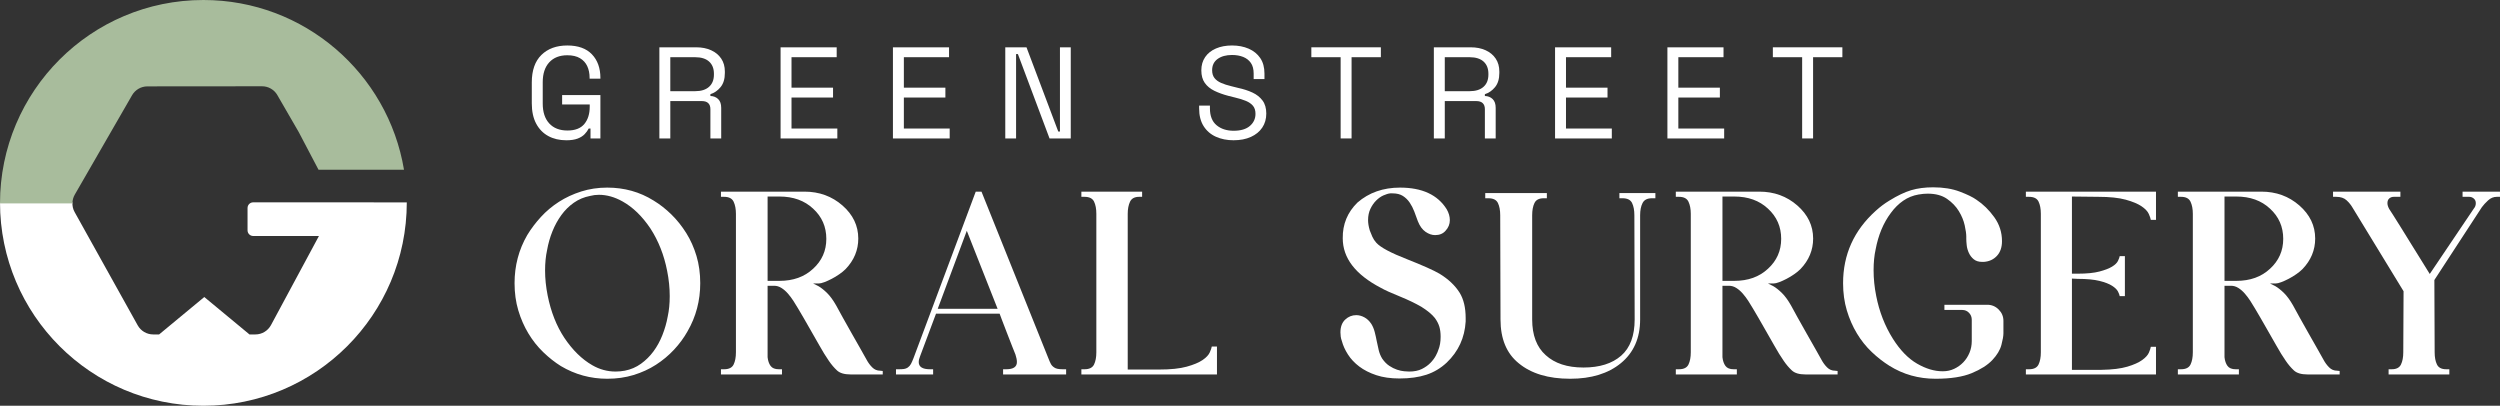 <?xml version="1.0" encoding="UTF-8"?><svg id="Layer_2" xmlns="http://www.w3.org/2000/svg" viewBox="0 0 779.155 126.46"><rect x="0" y="0" width="779.155" height="126.46" fill="#333333" stroke="none"/><g id="Components"><g id="_9cb63b81-e4fd-4e41-ac65-885442708a9d_7"><path d="M214.289,103.239c-1.137,2.034-2.543,3.948-4.217,5.742-1.675,1.794-3.559,3.364-5.652,4.71-2.094,1.346-4.411,2.408-6.953,3.186-2.543.776-5.279,1.166-8.209,1.166-5.204,0-10.02-1.316-14.445-3.947-1.914-1.196-3.754-2.647-5.518-4.352-1.765-1.705-3.306-3.647-4.62-5.832-1.316-2.183-2.363-4.575-3.141-7.178-.777-2.602-1.166-5.428-1.166-8.479,0-5.441,1.315-10.437,3.947-14.982,1.196-1.974,2.616-3.858,4.262-5.652,1.645-1.795,3.514-3.364,5.607-4.71,2.094-1.347,4.41-2.423,6.953-3.231,2.542-.808,5.249-1.211,8.12-1.211,5.323,0,10.138,1.346,14.444,4.037,1.975,1.197,3.827,2.647,5.562,4.352,1.734,1.705,3.275,3.634,4.621,5.787,1.346,2.153,2.407,4.53,3.185,7.133.777,2.602,1.167,5.428,1.167,8.477,0,5.444-1.316,10.438-3.948,14.983ZM207.919,84.398c-.957-4.903-2.691-9.3-5.203-13.188-2.572-3.827-5.473-6.64-8.703-8.434-2.453-1.375-4.905-2.063-7.356-2.063-.958,0-1.885.12-2.781.358-1.855.359-3.53,1.062-5.024,2.108-1.496,1.048-2.797,2.333-3.903,3.858-1.107,1.525-2.034,3.216-2.781,5.068-.748,1.855-1.301,3.8-1.659,5.832-.42,1.915-.628,4.037-.628,6.37,0,2.513.269,5.114.807,7.806,1.017,5.085,2.751,9.48,5.204,13.188,2.571,3.829,5.473,6.67,8.703,8.523,2.272,1.316,4.694,1.974,7.267,1.974.956,0,1.914-.09,2.871-.269,1.853-.359,3.528-1.077,5.024-2.153,1.494-1.077,2.795-2.362,3.902-3.858,1.106-1.494,2.033-3.185,2.781-5.069.748-1.884,1.302-3.812,1.66-5.786.418-1.914.628-4.038.628-6.37,0-2.571-.269-5.204-.808-7.896Z" style="fill:#fff;"/><path d="M255.022,89.153c.837.479,1.733,1.182,2.691,2.108.956.929,1.913,2.229,2.871,3.903.477.896,1.166,2.153,2.063,3.768.896,1.615,1.839,3.29,2.826,5.024.986,1.735,1.913,3.364,2.781,4.89.866,1.525,1.48,2.617,1.839,3.275.478.896,1.062,1.69,1.75,2.377.686.689,1.51,1.032,2.467,1.032l.808.09v1.076h-10.049c-1.915,0-3.319-.418-4.217-1.256-.896-.837-1.735-1.824-2.512-2.961-.958-1.375-1.944-2.975-2.961-4.8-1.018-1.824-2.034-3.603-3.051-5.339-.658-1.195-1.301-2.316-1.929-3.364-.628-1.046-1.182-1.987-1.66-2.826-.419-.718-.896-1.494-1.435-2.332-.539-.837-1.122-1.615-1.75-2.333s-1.301-1.301-2.019-1.75c-.718-.448-1.467-.673-2.243-.673h-2.063v22.251c.119,1.137.434,2.049.942,2.736.507.689,1.359,1.031,2.557,1.031h.987v1.615h-19.02v-1.615h.986c1.495,0,2.481-.493,2.961-1.48.478-.986.718-2.257.718-3.812v-43.155c0-1.494-.239-2.75-.718-3.768-.479-1.017-1.466-1.525-2.961-1.525h-.986v-1.615h26.019c4.604,0,8.553,1.435,11.843,4.307,3.288,2.871,4.935,6.311,4.935,10.317,0,3.589-1.316,6.76-3.948,9.511-.538.538-1.197,1.076-1.974,1.614-.778.539-1.57,1.019-2.377,1.435-.808.42-1.57.763-2.288,1.032-.718.27-1.287.403-1.705.403h-1.794l1.615.808ZM253.407,83.77c2.75-2.513,4.127-5.621,4.127-9.331,0-3.768-1.377-6.908-4.127-9.42-2.691-2.513-6.19-3.769-10.497-3.769h-3.679v26.288h3.679c4.307,0,7.806-1.257,10.497-3.769Z" style="fill:#fff;"/><path d="M290.819,115.082v1.615h-11.573v-1.615h.986c.598,0,1.106-.029,1.525-.09.418-.059.808-.208,1.166-.448.418-.299.748-.673.987-1.121.238-.449.508-1.062.808-1.84l19.379-51.857h1.795l20.814,51.857c.299.778.567,1.391.808,1.84.238.448.597.822,1.076,1.121.478.359,1.346.538,2.603.538h1.076v1.615h-19.648v-1.615h.987c2.212,0,3.319-.747,3.319-2.243,0-.657-.15-1.435-.448-2.332-.121-.299-.449-1.122-.987-2.468-.538-1.346-1.092-2.766-1.66-4.262-.568-1.494-1.092-2.856-1.569-4.082-.479-1.225-.718-1.868-.718-1.929h-19.828l-4.935,13.188c-.3.718-.448,1.346-.448,1.884,0,1.496,1.166,2.243,3.499,2.243h.986ZM301.316,71.927l-9.062,24.314h18.662l-9.601-24.314Z" style="fill:#fff;"/><path d="M355.057,61.34c-1.435,0-2.393.509-2.871,1.525-.479,1.018-.718,2.273-.718,3.768v48.538h9.779c3.589,0,6.46-.299,8.613-.897,2.153-.597,3.798-1.285,4.935-2.063,1.136-.776,1.884-1.569,2.243-2.377.358-.808.567-1.42.628-1.84h1.615v8.703h-42.258v-1.615h.986c1.495,0,2.481-.493,2.961-1.48.478-.986.718-2.257.718-3.812v-43.155c0-1.555-.239-2.826-.718-3.812-.479-.987-1.466-1.48-2.961-1.48h-.986v-1.615h18.931v1.615h-.897Z" style="fill:#fff;"/><path d="M427.368,100.906c.477.778.837,1.631,1.076,2.558.238.928.449,1.87.628,2.826.18.957.389,1.915.628,2.871.238.957.598,1.825,1.077,2.602.657.957,1.391,1.705,2.198,2.243s1.614.941,2.422,1.211,1.555.435,2.243.493c.688.06,1.211.09,1.57.09,1.555,0,2.871-.269,3.947-.808,1.077-.538,1.974-1.18,2.691-1.929.718-.747,1.27-1.494,1.66-2.243.389-.747.643-1.33.763-1.749.477-1.136.718-2.513.718-4.127,0-1.196-.135-2.243-.403-3.141-.27-.897-.733-1.794-1.391-2.691-.897-1.136-2.304-2.302-4.217-3.499-1.855-1.076-4.098-2.153-6.729-3.229-2.691-1.077-4.665-1.975-5.921-2.692-7.896-4.127-11.844-9.271-11.844-15.432-.06-4.365,1.466-8.074,4.576-11.125,3.589-3.109,8.015-4.665,13.278-4.665,6.878,0,11.723,2.243,14.534,6.729.658,1.138.987,2.274.987,3.409,0,1.257-.448,2.364-1.346,3.32-.778.896-1.855,1.346-3.231,1.346-1.018,0-2.019-.344-3.005-1.032-.987-.686-1.78-1.778-2.378-3.274-.358-1.017-.733-2.033-1.121-3.051-.39-1.016-.868-1.942-1.435-2.781-.569-.837-1.272-1.525-2.108-2.063-.839-.538-1.915-.808-3.231-.808h-.718c-.599.06-1.301.27-2.108.628-.808.359-1.569.897-2.287,1.615s-1.316,1.586-1.795,2.602c-.479,1.019-.718,2.185-.718,3.499,0,.958.18,2.034.538,3.231.238.659.508,1.316.808,1.974.299.659.718,1.287,1.256,1.884,1.315,1.435,4.516,3.141,9.601,5.114,4.845,1.915,8.193,3.409,10.048,4.486,2.751,1.675,4.846,3.648,6.281,5.921,1.256,2.034,1.884,4.666,1.884,7.896v1.077c-.3,5.084-2.274,9.361-5.922,12.829-1.855,1.735-3.963,2.992-6.325,3.769-2.363.776-5.158,1.166-8.389,1.166-2.752,0-5.158-.345-7.222-1.031-2.064-.688-3.829-1.584-5.294-2.691-1.466-1.106-2.647-2.362-3.544-3.769-.897-1.404-1.525-2.796-1.884-4.172-.18-.478-.3-.942-.359-1.391-.06-.449-.09-.882-.09-1.301,0-1.734.494-3.064,1.48-3.993.987-.927,2.138-1.391,3.454-1.391.837,0,1.674.225,2.513.673.837.449,1.555,1.122,2.153,2.019Z" style="fill:#fff;"/><path d="M493.491,114.543c5.024,0,8.94-1.226,11.753-3.679,2.811-2.451,4.217-6.22,4.217-11.305l-.09-32.477c0-1.555-.239-2.826-.718-3.813-.479-.987-1.466-1.48-2.961-1.48h-.986v-1.615h11.215v1.615h-1.077c-1.435,0-2.408.493-2.915,1.48-.51.987-.763,2.259-.763,3.813v32.477c0,5.803-2.005,10.349-6.012,13.638-3.947,3.229-9.212,4.845-15.79,4.845-6.819,0-12.173-1.615-16.06-4.845-3.769-3.051-5.652-7.596-5.652-13.638l-.09-32.477c0-1.555-.24-2.826-.718-3.813-.479-.987-1.467-1.48-2.961-1.48h-.987v-1.615h19.2v1.615h-.987c-1.435,0-2.393.493-2.871,1.48s-.717,2.259-.717,3.813v32.477c0,4.905,1.404,8.613,4.217,11.126,2.811,2.572,6.729,3.857,11.753,3.857Z" style="fill:#fff;"/><path d="M552.615,89.153c.837.479,1.733,1.182,2.691,2.108.956.929,1.913,2.229,2.871,3.903.477.896,1.166,2.153,2.063,3.768.896,1.615,1.839,3.29,2.826,5.024.986,1.735,1.913,3.364,2.781,4.89.866,1.525,1.48,2.617,1.839,3.275.478.896,1.062,1.69,1.75,2.377.686.689,1.51,1.032,2.467,1.032l.808.09v1.076h-10.049c-1.915,0-3.319-.418-4.217-1.256-.896-.837-1.735-1.824-2.512-2.961-.958-1.375-1.944-2.975-2.961-4.8-1.018-1.824-2.034-3.603-3.051-5.339-.658-1.195-1.301-2.316-1.929-3.364-.628-1.046-1.182-1.987-1.66-2.826-.419-.718-.896-1.494-1.435-2.332-.539-.837-1.122-1.615-1.75-2.333-.628-.718-1.301-1.301-2.019-1.75-.718-.448-1.467-.673-2.243-.673h-2.063v22.251c.119,1.137.434,2.049.942,2.736.507.689,1.359,1.031,2.557,1.031h.987v1.615h-19.02v-1.615h.986c1.495,0,2.481-.493,2.961-1.48.478-.986.718-2.257.718-3.812v-43.155c0-1.494-.239-2.75-.718-3.768-.479-1.017-1.466-1.525-2.961-1.525h-.986v-1.615h26.019c4.604,0,8.553,1.435,11.843,4.307,3.288,2.871,4.935,6.311,4.935,10.317,0,3.589-1.316,6.76-3.948,9.511-.538.538-1.197,1.076-1.974,1.614-.778.539-1.57,1.019-2.377,1.435-.808.42-1.57.763-2.288,1.032-.718.27-1.287.403-1.705.403h-1.794l1.615.808ZM551,83.77c2.75-2.513,4.127-5.621,4.127-9.331,0-3.768-1.377-6.908-4.127-9.42-2.691-2.513-6.19-3.769-10.497-3.769h-3.679v26.288h3.679c4.307,0,7.806-1.257,10.497-3.769Z" style="fill:#fff;"/><path d="M600.795,60.353c-.897,0-1.855.09-2.871.27-1.736.3-3.32.941-4.756,1.929-1.435.987-2.722,2.259-3.857,3.813-2.333,3.11-3.918,6.908-4.755,11.394-.42,1.915-.628,4.068-.628,6.46,0,2.633.269,5.294.807,7.985.956,4.905,2.692,9.361,5.204,13.368,2.272,3.589,4.784,6.177,7.536,7.761,2.751,1.585,5.384,2.377,7.896,2.377h.18c1.256,0,2.422-.253,3.499-.763,1.076-.507,2.019-1.18,2.826-2.019.808-.837,1.449-1.823,1.929-2.96.477-1.136.718-2.362.718-3.679v-6.64c0-.837-.284-1.555-.853-2.153-.569-.597-1.272-.896-2.108-.896h-5.562v-1.615h13.368c1.375,0,2.557.493,3.544,1.48.987.986,1.48,2.169,1.48,3.544v3.857c0,.839-.21,2.05-.628,3.634-.419,1.586-1.361,3.155-2.826,4.71-1.467,1.557-3.604,2.916-6.415,4.083-2.812,1.166-6.58,1.749-11.305,1.749-5.264,0-10.049-1.346-14.355-4.037-1.914-1.196-3.754-2.632-5.518-4.307-1.765-1.674-3.306-3.603-4.62-5.787-1.316-2.183-2.363-4.575-3.141-7.178-.777-2.602-1.166-5.428-1.166-8.479,0-8.911,3.379-16.418,10.139-22.519,1.375-1.257,2.811-2.333,4.306-3.231,2.513-1.555,4.769-2.631,6.774-3.229,2.003-.598,4.291-.897,6.863-.897,3.17,0,5.936.448,8.299,1.346,2.362.897,4.082,1.735,5.159,2.513,2.093,1.376,3.947,3.185,5.562,5.428,1.615,2.243,2.423,4.741,2.423,7.491,0,1.915-.524,3.44-1.57,4.576-1.048,1.137-2.408,1.765-4.082,1.884h-.539c-1.076,0-1.944-.27-2.602-.808-.659-.538-1.166-1.195-1.525-1.974-.358-.776-.583-1.57-.673-2.378-.09-.808-.135-1.48-.135-2.019v-.718c0-.837-.165-2.003-.493-3.499-.329-1.494-.942-2.975-1.839-4.441-.897-1.465-2.124-2.736-3.679-3.812-1.556-1.077-3.56-1.615-6.011-1.615Z" style="fill:#fff;"/><path d="M670.325,68.518c-.06-.418-.269-1.032-.628-1.84-.358-.808-1.107-1.6-2.243-2.377-1.137-.777-2.781-1.466-4.935-2.063-2.153-.598-5.023-.897-8.612-.897l-8.165-.09v24.045h1.795c2.811,0,5.068-.225,6.773-.673,1.705-.449,3.019-.956,3.947-1.525.927-.568,1.54-1.166,1.84-1.795.299-.628.477-1.121.538-1.48h1.615v12.472h-1.615c-.06-.359-.239-.837-.538-1.435-.3-.598-.913-1.196-1.84-1.795-.928-.597-2.242-1.105-3.947-1.524-1.705-.418-3.963-.629-6.773-.629-.3,0-.599-.014-.897-.045-.3-.029-.599-.044-.897-.044v28.44h9.241c3.35-.059,6.025-.389,8.03-.987,2.003-.597,3.544-1.285,4.62-2.063,1.077-.776,1.779-1.555,2.108-2.332.328-.777.523-1.376.583-1.795h1.615v8.613h-40.553v-1.615h.986c1.495,0,2.481-.493,2.961-1.48.478-.986.718-2.257.718-3.812v-43.155c0-1.555-.239-2.826-.718-3.812-.479-.987-1.466-1.48-2.961-1.48h-.986v-1.615h40.553v8.793h-1.615Z" style="fill:#fff;"/><path d="M709.084,89.153c.837.479,1.733,1.182,2.691,2.108.956.929,1.913,2.229,2.871,3.903.477.896,1.166,2.153,2.063,3.768.896,1.615,1.839,3.29,2.826,5.024.986,1.735,1.913,3.364,2.781,4.89.866,1.525,1.48,2.617,1.839,3.275.478.896,1.062,1.69,1.75,2.377.686.689,1.51,1.032,2.467,1.032l.808.09v1.076h-10.049c-1.915,0-3.319-.418-4.217-1.256-.896-.837-1.735-1.824-2.512-2.961-.958-1.375-1.944-2.975-2.961-4.8-1.018-1.824-2.034-3.603-3.051-5.339-.658-1.195-1.301-2.316-1.929-3.364-.628-1.046-1.182-1.987-1.66-2.826-.419-.718-.896-1.494-1.435-2.332-.539-.837-1.122-1.615-1.75-2.333-.628-.718-1.301-1.301-2.019-1.75-.718-.448-1.467-.673-2.243-.673h-2.063v22.251c.119,1.137.434,2.049.942,2.736.507.689,1.359,1.031,2.557,1.031h.987v1.615h-19.02v-1.615h.986c1.495,0,2.481-.493,2.961-1.48.478-.986.718-2.257.718-3.812v-43.155c0-1.494-.239-2.75-.718-3.768-.479-1.017-1.466-1.525-2.961-1.525h-.986v-1.615h26.019c4.604,0,8.553,1.435,11.843,4.307,3.288,2.871,4.935,6.311,4.935,10.317,0,3.589-1.316,6.76-3.948,9.511-.538.538-1.197,1.076-1.974,1.614-.778.539-1.57,1.019-2.377,1.435-.808.42-1.57.763-2.288,1.032-.718.27-1.287.403-1.705.403h-1.794l1.615.808ZM707.468,83.77c2.75-2.513,4.127-5.621,4.127-9.331,0-3.768-1.377-6.908-4.127-9.42-2.691-2.513-6.19-3.769-10.497-3.769h-3.679v26.288h3.679c4.307,0,7.806-1.257,10.497-3.769Z" style="fill:#fff;"/><path d="M778.168,61.34c-1.018,0-1.929.374-2.736,1.121-.808.749-1.451,1.451-1.929,2.108l-14.804,22.699.09,22.52c0,1.556.238,2.826.718,3.812.477.987,1.435,1.48,2.871,1.48h.986v1.615h-18.931v-1.615h.987c1.435,0,2.392-.493,2.871-1.48.477-.986.718-2.257.718-3.812l.089-19.02-15.88-26.019c-.479-.837-1.107-1.615-1.884-2.333-.778-.718-1.855-1.076-3.231-1.076h-.986v-1.615h20.994v1.615h-2.063c-.538,0-1.003.165-1.391.493-.39.329-.583.823-.583,1.48,0,.538.179,1.137.538,1.794.18.24.612.913,1.301,2.019.686,1.107,1.494,2.393,2.423,3.857.926,1.467,1.897,3.036,2.915,4.71,1.017,1.676,1.975,3.216,2.871,4.621.897,1.406,1.629,2.588,2.198,3.544.568.957.882,1.466.942,1.525l13.727-20.366c.418-.478.628-1.046.628-1.705,0-.598-.21-1.076-.628-1.435-.419-.358-.896-.538-1.435-.538h-2.063v-1.615h11.664v1.615h-.987Z" style="fill:#fff;"/><path d="M176.451,43.714c-2.11,0-3.971-.44-5.579-1.319-1.61-.878-2.868-2.17-3.773-3.875-.907-1.704-1.359-3.813-1.359-6.329v-6.492c0-3.76,1-6.62,3.002-8.581,2.002-1.961,4.693-2.942,8.075-2.942,3.353,0,5.909.92,7.668,2.76,1.758,1.84,2.638,4.301,2.638,7.385v.202h-3.368v-.284c0-1.352-.243-2.556-.731-3.61-.486-1.056-1.244-1.887-2.272-2.496-1.028-.608-2.34-.912-3.936-.912-2.408,0-4.288.737-5.641,2.211-1.353,1.475-2.028,3.537-2.028,6.188v6.654c0,2.651.676,4.714,2.028,6.188,1.353,1.475,3.246,2.212,5.681,2.212,2.38,0,4.132-.676,5.255-2.029,1.122-1.353,1.684-3.15,1.684-5.396v-.69h-8.602v-2.922h11.929v13.512h-3.084v-3.084h-.567c-.299.596-.718,1.177-1.258,1.745-.542.568-1.272,1.028-2.191,1.38-.92.351-2.11.527-3.57.527Z" style="fill:#fff;"/><path d="M205.502,43.146V14.744h11.482c1.758,0,3.307.305,4.646.913,1.339.608,2.388,1.475,3.144,2.597.757,1.123,1.137,2.469,1.137,4.037v.446c0,1.866-.446,3.341-1.339,4.423-.893,1.082-1.948,1.812-3.165,2.191v.567c.974.027,1.778.345,2.414.954.635.608.953,1.522.953,2.738v9.535h-3.367v-9.129c0-.811-.224-1.434-.67-1.867-.446-.432-1.115-.648-2.008-.648h-9.819v11.645h-3.408ZM208.91,28.418h7.75c1.866,0,3.307-.453,4.321-1.359,1.014-.906,1.522-2.171,1.522-3.794v-.284c0-1.622-.501-2.887-1.502-3.793-1.001-.906-2.448-1.359-4.341-1.359h-7.75v10.59Z" style="fill:#fff;"/><path d="M243.276,43.146V14.744h17.487v3.084h-14.079v9.494h12.943v3.084h-12.943v9.656h14.282v3.084h-17.69Z" style="fill:#fff;"/><path d="M278.292,43.146V14.744h17.487v3.084h-14.079v9.494h12.943v3.084h-12.943v9.656h14.282v3.084h-17.69Z" style="fill:#fff;"/><path d="M313.307,43.146V14.744h6.613l9.9,26.252h.527V14.744h3.368v28.402h-6.614l-9.859-26.292h-.568v26.292h-3.367Z" style="fill:#fff;"/><path d="M384.474,43.714c-2.057,0-3.896-.365-5.519-1.096-1.623-.731-2.901-1.832-3.834-3.307-.934-1.475-1.4-3.32-1.4-5.539v-.852h3.368v.852c0,2.353.69,4.106,2.069,5.255,1.379,1.149,3.15,1.725,5.315,1.725,2.218,0,3.908-.501,5.071-1.502,1.163-1,1.745-2.258,1.745-3.773,0-1.055-.264-1.893-.791-2.516-.528-.621-1.266-1.129-2.212-1.522-.947-.392-2.056-.736-3.327-1.034l-2.109-.527c-1.65-.433-3.111-.96-4.383-1.583-1.272-.622-2.266-1.44-2.981-2.454-.718-1.015-1.075-2.319-1.075-3.916,0-1.596.398-2.975,1.196-4.139.798-1.162,1.921-2.055,3.368-2.678,1.446-.622,3.117-.934,5.011-.934,1.92,0,3.644.332,5.173.994,1.528.663,2.732,1.638,3.611,2.922.879,1.285,1.319,2.901,1.319,4.849v1.704h-3.368v-1.704c0-1.38-.291-2.488-.872-3.327-.582-.838-1.38-1.461-2.394-1.866-1.014-.406-2.17-.608-3.469-.608-1.866,0-3.367.412-4.504,1.237-1.136.825-1.704,1.995-1.704,3.51,0,1.001.243,1.812.731,2.435.487.622,1.177,1.129,2.069,1.522.893.392,1.961.737,3.205,1.034l2.11.527c1.649.352,3.131.832,4.442,1.44,1.312.608,2.36,1.435,3.144,2.476.784,1.041,1.177,2.4,1.177,4.077,0,1.678-.419,3.139-1.258,4.382-.839,1.245-2.022,2.212-3.55,2.901-1.528.69-3.321,1.035-5.376,1.035Z" style="fill:#fff;"/><path d="M417.826,43.146v-25.318h-9.129v-3.084h21.667v3.084h-9.13v25.318h-3.408Z" style="fill:#fff;"/><path d="M446.877,43.146V14.744h11.482c1.758,0,3.307.305,4.646.913,1.339.608,2.388,1.475,3.144,2.597.757,1.123,1.137,2.469,1.137,4.037v.446c0,1.866-.446,3.341-1.339,4.423s-1.948,1.812-3.165,2.191v.567c.974.027,1.778.345,2.414.954.635.608.953,1.522.953,2.738v9.535h-3.367v-9.129c0-.811-.224-1.434-.67-1.867-.446-.432-1.115-.648-2.008-.648h-9.819v11.645h-3.408ZM450.285,28.418h7.75c1.866,0,3.307-.453,4.321-1.359,1.014-.906,1.522-2.171,1.522-3.794v-.284c0-1.622-.501-2.887-1.502-3.793-1.001-.906-2.448-1.359-4.341-1.359h-7.75v10.59Z" style="fill:#fff;"/><path d="M484.652,43.146V14.744h17.487v3.084h-14.079v9.494h12.943v3.084h-12.943v9.656h14.282v3.084h-17.69Z" style="fill:#fff;"/><path d="M519.668,43.146V14.744h17.487v3.084h-14.079v9.494h12.943v3.084h-12.943v9.656h14.282v3.084h-17.69Z" style="fill:#fff;"/><path d="M561.661,43.146v-25.318h-9.129v-3.084h21.667v3.084h-9.13v25.318h-3.408Z" style="fill:#fff;"/><path d="M116.49,63.06h-37.58c-.97,0-1.76.79-1.76,1.76v6.97c0,.97.79,1.76,1.76,1.76h20.49l-14.95,27.78c-.97,1.79-2.83,2.9-4.85,2.9h-1.85l-14.08-11.66-14.08,11.66h-1.85c-2,0-3.85-1.09-4.82-2.83l-19.67-35.32c-.52-.92-.73-1.97-.67-3.01H0c0,35.01,28.38,63.39,63.39,63.39s63.39-28.38,63.39-63.39h-10.29v-.01Z" style="fill:#fff;"/><path d="M86.43,29.63l6.67,11.53,6.17,11.74h26.64C120.91,22.89,94.83,0,63.39,0,28.38,0,0,28.38,0,63.39h22.58c0-.95.24-1.9.73-2.74l17.85-30.97c.98-1.7,2.81-2.76,4.78-2.76l35.73-.03c1.95-.01,3.78,1.04,4.77,2.74h-.01Z" style="fill:#a8bc9c; fill-rule:evenodd;"/></g></g></svg>
